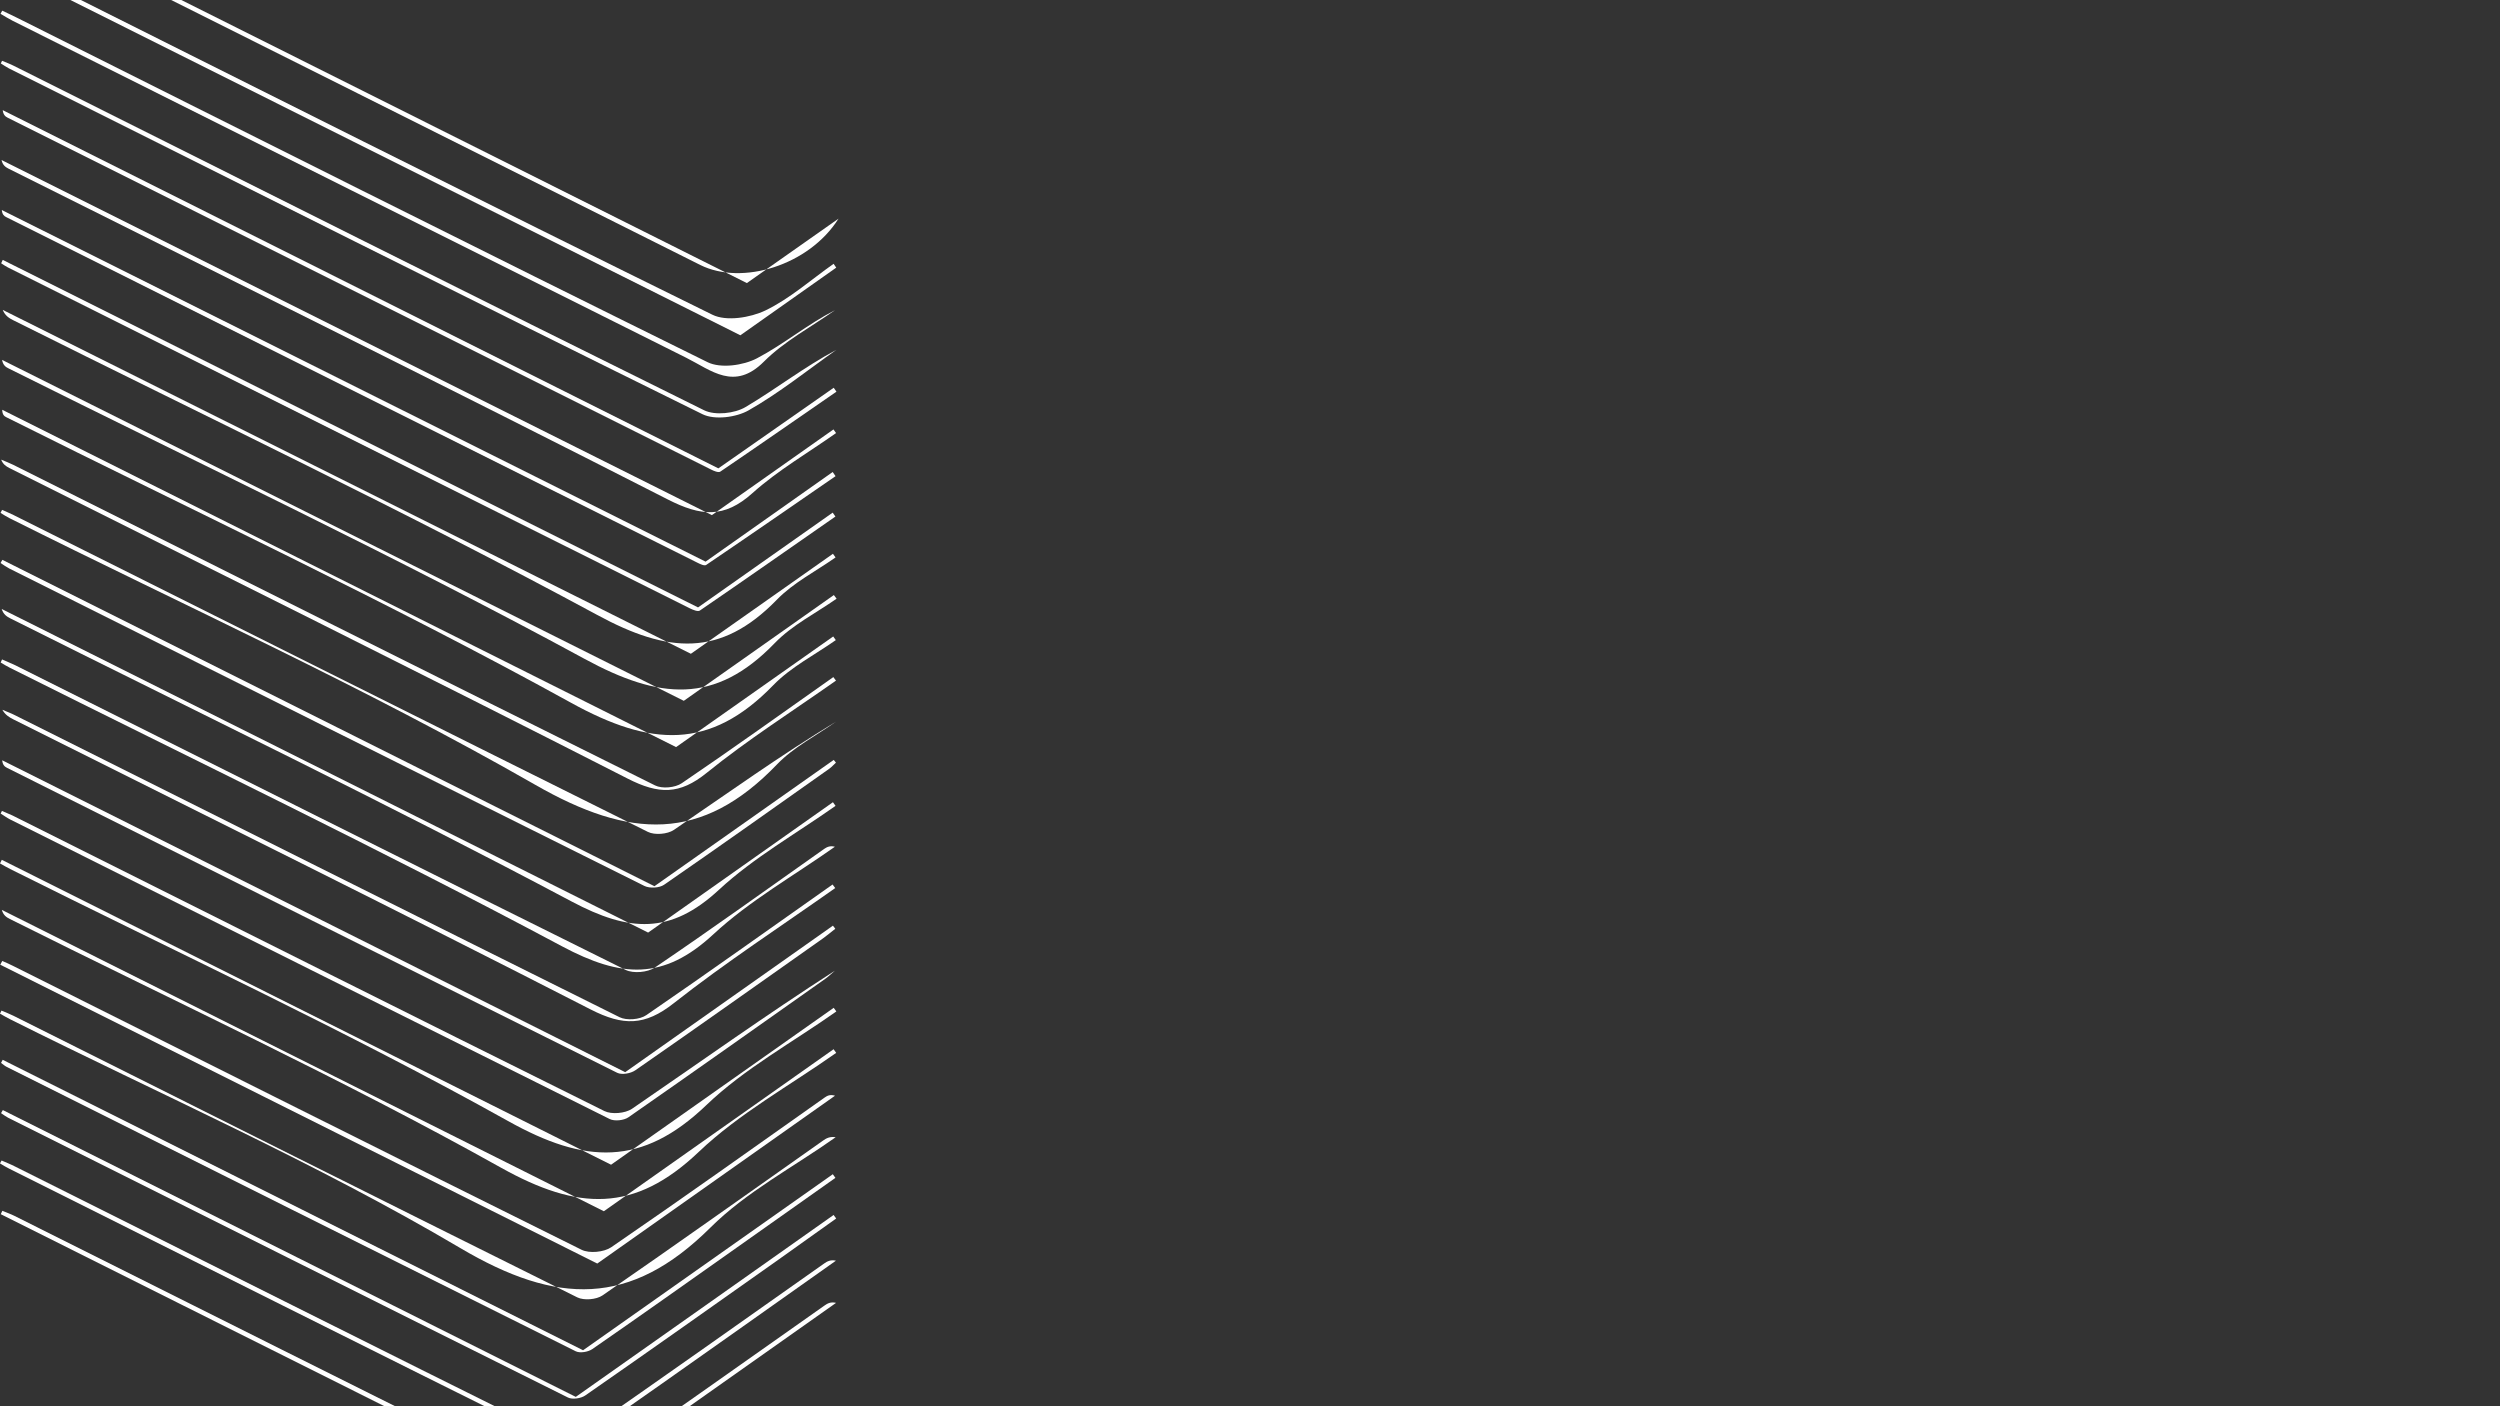 <?xml version="1.0" encoding="UTF-8"?>
<svg id="Calque_1" xmlns="http://www.w3.org/2000/svg" version="1.1" viewBox="0 0 1920 1080">
  <rect x="0" y="0" width="1920" height="1080" fill="#333333" stroke="none"/>
  <!-- Generator: Adobe Illustrator 29.0.0, SVG Export Plug-In . SVG Version: 2.1.0 Build 186)  -->
  <defs>
    <style>
      .st0 {
        fill: #fff;
      }
    </style>
  </defs>
  <path class="st0" d="M1.3,891.3c3.4,1.5,6.8,2.8,10.1,4.5,138.6,69.3,277.1,138.8,415.9,207.7,4.8,2.4,13.7,1.7,18-1.3,62.8-43.6,125.2-87.8,187.6-131.8,2.4-1.7,5-3.1,9.1-2.2-23.9,16.9-47.9,33.9-71.8,50.8-41.7,29.4-83.3,59-125.3,87.9-3.9,2.7-11.9,3.4-16.2,1.2-140.7-69.9-281.2-140.3-421.7-210.6-2.4-1.2-4.7-2.6-7-4,.4-.8.8-1.6,1.3-2.3"/>
  <path class="st0" d="M1.7,738c2.9,1.3,5.9,2.5,8.7,4,145.3,72.7,290.6,145.6,436.2,217.8,6,3,17.2,1.9,22.8-1.9,55-37.7,109.3-76.4,163.8-114.9,2-1.4,4.2-2.7,8.1-1.5-60.7,42.8-121.3,85.6-182.6,128.9C305.7,893.8,153,817.3.2,740.9c.5-.9,1-1.9,1.5-2.8"/>
  <path class="st0" d="M1.5,622.8c2.6,1.1,5.3,2.2,7.9,3.4,151.5,75.8,303,151.8,454.8,227.1,5.5,2.7,15.9,1.8,21.1-1.7,51.8-35.5,102.9-72,155.9-106.1-2.4,2-4.7,4.3-7.2,6.1-50.4,35.6-100.8,71.3-151.4,106.5-3.5,2.4-10.6,3.2-14.4,1.3-153.6-76.5-307-153.3-460.5-230.1-2.5-1.3-4.8-3-7.2-4.5.3-.7.7-1.3,1-2"/>
  <path class="st0" d="M480.2,823.4c53.6-37.8,106.6-75.1,159.5-112.5.6.8,1.2,1.6,1.8,2.4-3.1,2.4-6,4.9-9.2,7.2-48.1,33.9-96.1,68-144.4,101.5-3.5,2.4-10.3,3.7-13.9,1.9-156.3-77.8-312.5-156-468.6-234.2-1.8-.9-3.4-2.2-3.7-5.8,159.2,79.7,318.4,159.3,478.4,239.5"/>
  <path class="st0" d="M1.7,506.5c3.3,1.5,6.7,2.8,10,4.4,156.2,78.1,312.3,156.4,468.8,234,5.9,2.9,16.9,1.9,22.4-1.8,43.8-29.7,86.8-60.6,130-91.1,2.2-1.5,4.6-2.7,8.3-1.7-31.4,22.2-65.5,41.4-93.4,67.3-38.3,35.5-70.7,33.4-116.1,9.2-139.6-74.5-282.4-143-424-213.9-2.5-1.2-4.8-2.7-7.2-4.1.4-.8.7-1.6,1.1-2.4"/>
  <path class="st0" d="M1.7,429.9c166.8,83.5,333.5,166.9,500.9,250.7,46-32.4,91.8-64.7,137.7-97,.6.7,1.1,1.4,1.7,2.1-1.7,1.5-3.2,3.3-5,4.6-42.3,29.9-84.4,59.8-127,89.2-3.6,2.5-11.1,2.9-15.1.9-162.7-81-325.3-162.4-487.8-243.8-2.3-1.2-4.5-2.8-6.7-4.2.5-.8.9-1.6,1.4-2.4"/>
  <path class="st0" d="M641.9,522.8c-33.2,23.4-67.6,45.2-99.1,70.7-21,17-36.9,16.6-60.7,4.5C324.3,517.5,165.5,438.7,7.1,359.4c-2.5-1.3-4.9-2.9-6.2-6.4,3.1,1.3,6.3,2.5,9.3,4,164.2,82.2,328.4,164.5,492.9,246.2,5.4,2.7,15.4,1.8,20.5-1.7,39.2-26.6,77.7-54.2,116.4-81.5.7.9,1.4,1.9,2.1,2.8"/>
  <path class="st0" d="M1.6,391.6c2.9,1.3,5.9,2.5,8.7,3.9,162.4,81.2,324.7,162.6,487.3,243.4,5.2,2.6,15,1.8,19.9-1.5,41.2-28.1,81.8-57.2,124.6-83.2-15.2,10.8-32.5,19.5-45.2,32.7-57.9,60.4-113.3,57.4-185.7,15.9C280.4,527.9,142.4,465.6,7.4,398c-2.4-1.2-4.7-2.7-7-4.1.4-.8.8-1.5,1.2-2.3"/>
  <path class="st0" d="M642.3,205.5c-24.5,17.3-48.9,34.5-73.7,52C378.8,162.6,189.7,67.9.5-26.8c.4-.9.8-1.8,1.2-2.7,3.2,1.3,6.5,2.5,9.5,4C189.7,63.9,368,153.6,547.1,241.7c10.7,5.3,29.1,2.3,40.8-3.3,18.8-9.1,35-23.6,52.3-35.8.7,1,1.3,1.9,2,2.9"/>
  <path class="st0" d="M546.6,395.7c31.4-22.1,62.5-44,93.5-65.9.7.9,1.3,1.9,2,2.8-21.5,15.2-44.7,28.6-64.2,46.1-21.8,19.6-39.7,17.8-65,4.9C344.7,297.8,175.4,214,6.5,129.5c-2.3-1.2-4.5-2.7-5.3-6.6,181.6,90.8,363.3,181.6,545.5,272.7"/>
  <path class="st0" d="M530.6,502.1c36.8-25.9,72.9-51.4,109.1-76.8.7.9,1.3,1.9,2,2.8-15.2,10.7-32.4,19.4-45.1,32.5-43.3,44.5-83.7,41.1-137.9,11.7C311.4,392.7,159.9,320.8,10.1,245.9c-3.2-1.6-6.2-3.5-8-7.9,175.9,87.9,351.9,175.8,528.5,264.1"/>
  <path class="st0" d="M541.8,431.4c32.9-23.2,65.3-46,97.7-68.9.7,1.1,1.5,2.1,2.2,3.2-33.1,22.8-66.2,45.7-99.4,68.2-1.3.9-4.6-.7-6.6-1.7C358.7,343.8,181.7,255.3,4.7,166.7c-1.6-.8-3-2-3.3-5.4,179.8,89.9,359.6,179.7,540.4,270"/>
  <path class="st0" d="M1.8,929.9c3.1,1.3,6.3,2.4,9.3,3.9,136.9,68.5,273.8,137.1,410.9,205.2,5.1,2.5,14.6,1.7,19.3-1.6,64.2-44.5,127.8-89.6,191.7-134.6,2.4-1.7,4.9-3.2,9.1-2.2-69.7,49.2-139.4,98.3-209.7,148C288.2,1076.5,144.4,1004.5.6,932.5c.4-.9.8-1.7,1.2-2.6"/>
  <path class="st0" d="M2.1,852.5c146.4,73.3,292.9,146.6,440.1,220.3,66.1-46.6,132.1-93.1,198-139.7.7.9,1.3,1.8,2,2.7-14.7,10.5-29.5,21-44.2,31.5-49.4,34.9-98.8,69.9-148.5,104.4-3.3,2.3-9.9,3.3-13.3,1.6-143.4-71.4-286.7-143.2-430-214.9-1.9-1-3.6-2.3-5.4-3.5l1.4-2.4"/>
  <path class="st0" d="M2.2,814c148.2,74.2,296.4,148.3,445.6,223,63.9-45,127.8-90.1,191.8-135.2.7.9,1.3,1.9,2,2.8-25.1,17.8-50.3,35.5-75.4,53.3-37,26.1-74,52.4-111.3,78.2-3.2,2.2-9.4,3.3-12.7,1.7-145.8-72.6-291.4-145.5-437-218.4-1.6-.8-2.9-2-4.4-3.1.4-.8.9-1.6,1.3-2.4"/>
  <path class="st0" d="M1,776.1c3.1,1.3,6.3,2.5,9.3,4,144.3,72.2,288.6,144.5,433.1,216.3,5.1,2.5,14.6,1.7,19.3-1.5,56.8-39.2,113.1-79.3,169.5-119,2.5-1.8,5.3-3.2,9.6-2.5-32.3,22.9-68.5,41.8-96.2,69.4-61.5,61.1-118,59.5-192.1,15.7-111-65.6-230.1-117.8-345.7-175.7-2.7-1.3-5.2-2.9-7.8-4.3.4-.8.7-1.5,1.1-2.3"/>
  <path class="st0" d="M525.2,538.2c38.7-27.3,76.9-54.2,115.2-81.2.7.9,1.4,1.9,2.1,2.8-16,11.2-34.2,20.3-47.5,34.1-45.9,47.6-88.8,43.2-145.9,12.2C304,427.3,154.4,356.8,6.7,283c-2.3-1.1-4.4-2.5-5.1-6.6,174.2,87.1,348.4,174.2,523.5,261.8"/>
  <path class="st0" d="M463.8,930.2c59.3-41.8,117.9-83.1,176.4-124.4.7.9,1.3,1.9,2,2.8-35.4,25-74.4,46.4-105.5,76-49.5,47.1-92.8,45.2-151.9,12.2-122.9-68.7-251.2-127.9-377.2-191-2.6-1.3-5.1-2.9-6.2-7,153.9,77.1,307.9,154.1,462.5,231.5"/>
  <path class="st0" d="M1.3,660.3c155.8,78,311.5,155.9,468,234.2,57.1-40.3,114-80.4,171-120.5.7.9,1.3,1.9,2,2.8-33.5,23.7-70.5,43.8-99.8,71.9-49.5,47.4-93.2,45.3-152.4,12.2-124.6-69.5-254.6-129.6-382.3-193.5-2.7-1.3-5.2-2.9-7.8-4.3.5-.9.9-1.9,1.4-2.8"/>
  <path class="st0" d="M641.5,682c-41.5,29.3-84.2,57.1-124.1,88.5-22.2,17.5-38.8,17.5-63.7,4.8-147.2-75.4-295.5-148.8-443.4-222.8-3.2-1.6-6.3-3.5-8.5-7.4,3.2,1.4,6.6,2.6,9.7,4.2,154.7,77.4,309.4,154.9,464.3,231.9,5.4,2.7,15.6,1.9,20.6-1.6,48-32.9,95.4-66.8,143-100.3.7.9,1.4,1.9,2.1,2.8"/>
  <path class="st0" d="M497.8,716.2c47.7-33.7,94.8-66.9,141.9-100.1.7.9,1.3,1.9,2,2.8-30,21.2-62.7,39.6-89.5,64.4-37.2,34.5-68.8,32.6-113.1,9.1-142.1-75.5-287.1-145.3-431-217.4-2.8-1.4-5.5-3.1-6.8-7.3,165.2,82.7,330.5,165.4,496.4,248.5"/>
  <path class="st0" d="M551.7,359.7c30-21,59.3-41.4,88.6-61.9.7,1,1.4,2,2.1,3-29.7,20.5-59.3,41.1-89.2,61.4-1.4,1-5-.5-7.3-1.7C365.9,270.5,185.9,180.5,5.9,90.4c-1.8-.9-3.4-2.2-3.8-5.8,183,91.6,365.9,183.1,549.6,275.1"/>
  <path class="st0" d="M519.2,573.8c40.7-28.7,80.7-56.9,120.7-85,.7.9,1.4,1.9,2,2.8-16.2,11.4-34.6,20.7-48.1,34.7-48.6,50.1-94.2,47.1-155.1,13.5C296.9,461.6,149.8,393,4.8,320.4c-1.6-.8-3-1.9-3.1-5.7,172.3,86.2,344.6,172.5,517.6,259.1"/>
  <path class="st0" d="M2.1,199.6c177.7,88.8,355.4,177.7,534,266.9,34.4-24.3,68.9-48.5,103.4-72.8.7,1,1.4,2,2.1,3-34.7,24.1-69.3,48.4-104.1,72.2-1.5,1.1-5.5-.6-7.9-1.8C355,380,180.6,292.7,6.1,205.4c-1.8-.9-3.5-2.1-5.2-3.2.4-.9.8-1.8,1.2-2.6"/>
  <path class="st0" d="M1.6,46.7c3.1,1.3,6.2,2.4,9.1,3.9,176.6,88.4,353.1,177,530.1,264.5,8.4,4.1,23.4,2.5,31.8-2.5,23.5-13.9,45.2-30.9,69.7-43.9-22.3,15.7-43.7,33-67.3,46.4-9.6,5.5-26.2,7.6-35.5,3C361.6,230.4,184.3,141.3,6.8,52.5c-2.1-1.1-4.1-2.5-6.2-3.8.3-.7.7-1.3,1-2"/>
  <path class="st0" d="M1.7,8.2c4.2,2,8.4,3.9,12.5,6,176.3,88.3,352.5,176.8,529.3,264,10,4.9,27.3,2.5,37.8-3,20.6-10.8,38.9-26.2,60-37-18.4,13-38.9,23.8-54.6,39.5-22.7,22.8-40.4,6.7-59.6-2.9C354.7,188.7,182.2,102.3,9.8,16c-3.2-1.6-6.3-3.6-9.4-5.4.4-.8.9-1.6,1.3-2.4"/>
  <path class="st0" d="M573.6,217.4c22.7-16,44.8-31.5,70.4-49.5-22.7,36-74.1,51.6-106.2,35.6C362.5,115.6,187.1,27.9,11.8-59.9c-3.7-1.9-7.3-3.9-9.6-8.7C192.4,26.6,382.6,121.8,573.6,217.4"/>
</svg>